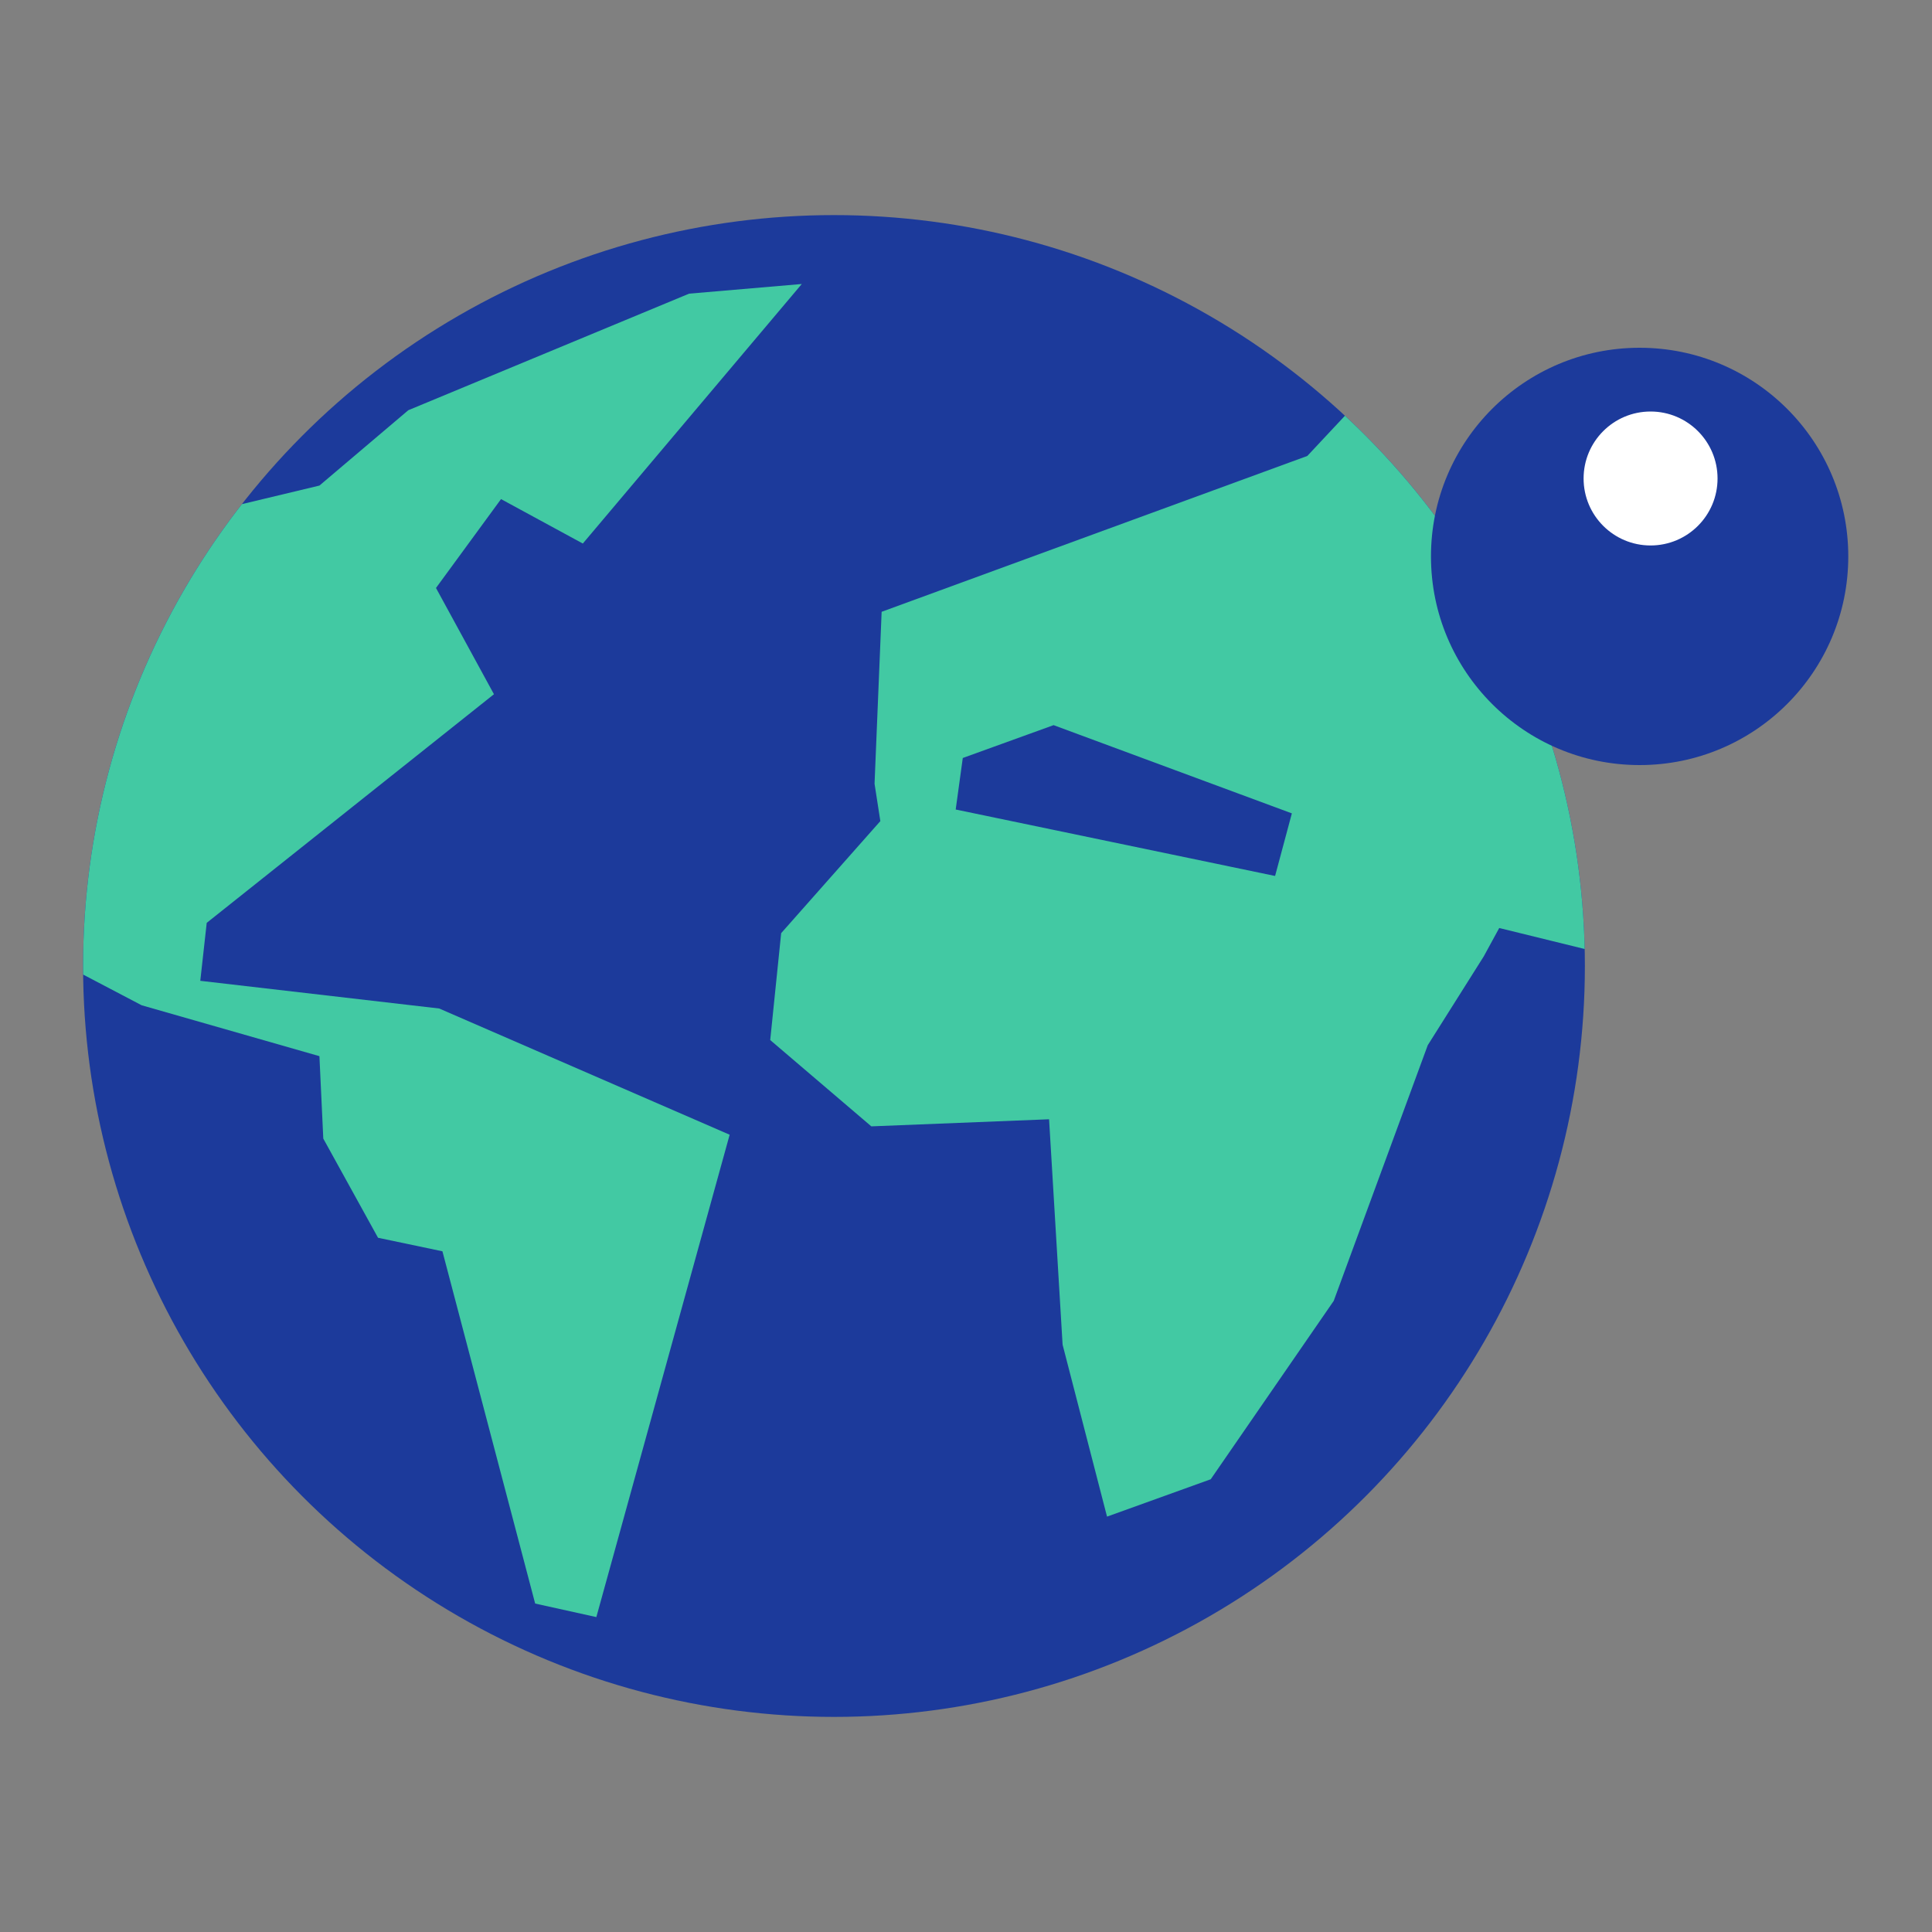<svg xmlns="http://www.w3.org/2000/svg" xmlns:xlink="http://www.w3.org/1999/xlink" id="Calque_1" viewBox="0 0 30 30"><rect x="0" y="0" width="30" height="30" fill="#808080" stroke="none"/><defs><style>.cls-1{clip-path:url(#clippath);}.cls-2{fill:none;}.cls-2,.cls-3,.cls-4,.cls-5{stroke-width:0px;}.cls-3{fill:#1c3a9b;}.cls-4{fill:#42c9a3;}.cls-5{fill:#fff;}</style><clipPath id="clippath"><circle class="cls-2" cx="12.95" cy="15" r="11.66"></circle></clipPath></defs><circle class="cls-3" cx="12.95" cy="15" r="11.66"></circle><g class="cls-1"><path class="cls-4" d="M23.2,3.98l-2.9,3.1-6.61,2.42-.11,2.67.09.58-1.54,1.74-.17,1.66,1.57,1.34,2.76-.11.21,3.5.69,2.67,1.61-.58,1.91-2.77,1.46-3.97.87-1.38.24-.44,2.32.57-2.41-10.99ZM19.79,13.6l-4.95-1.03.11-.8,1.41-.51,3.7,1.37-.26.97Z"></path><polygon class="cls-4" points="12.45 4.41 9.05 8.44 7.78 7.75 6.77 9.13 7.67 10.78 3.21 14.33 3.11 15.23 6.82 15.66 11.33 17.62 9.26 25.11 8.31 24.9 6.87 19.43 5.87 19.22 5.02 17.68 4.96 16.4 2.2 15.61 .98 14.97 1.41 8.39 4.96 7.54 6.34 6.37 10.7 4.56 12.45 4.41"></polygon></g><circle class="cls-3" cx="25.46" cy="8.64" r="3.24"></circle><circle class="cls-5" cx="25.63" cy="7.43" r="1.04"></circle></svg>